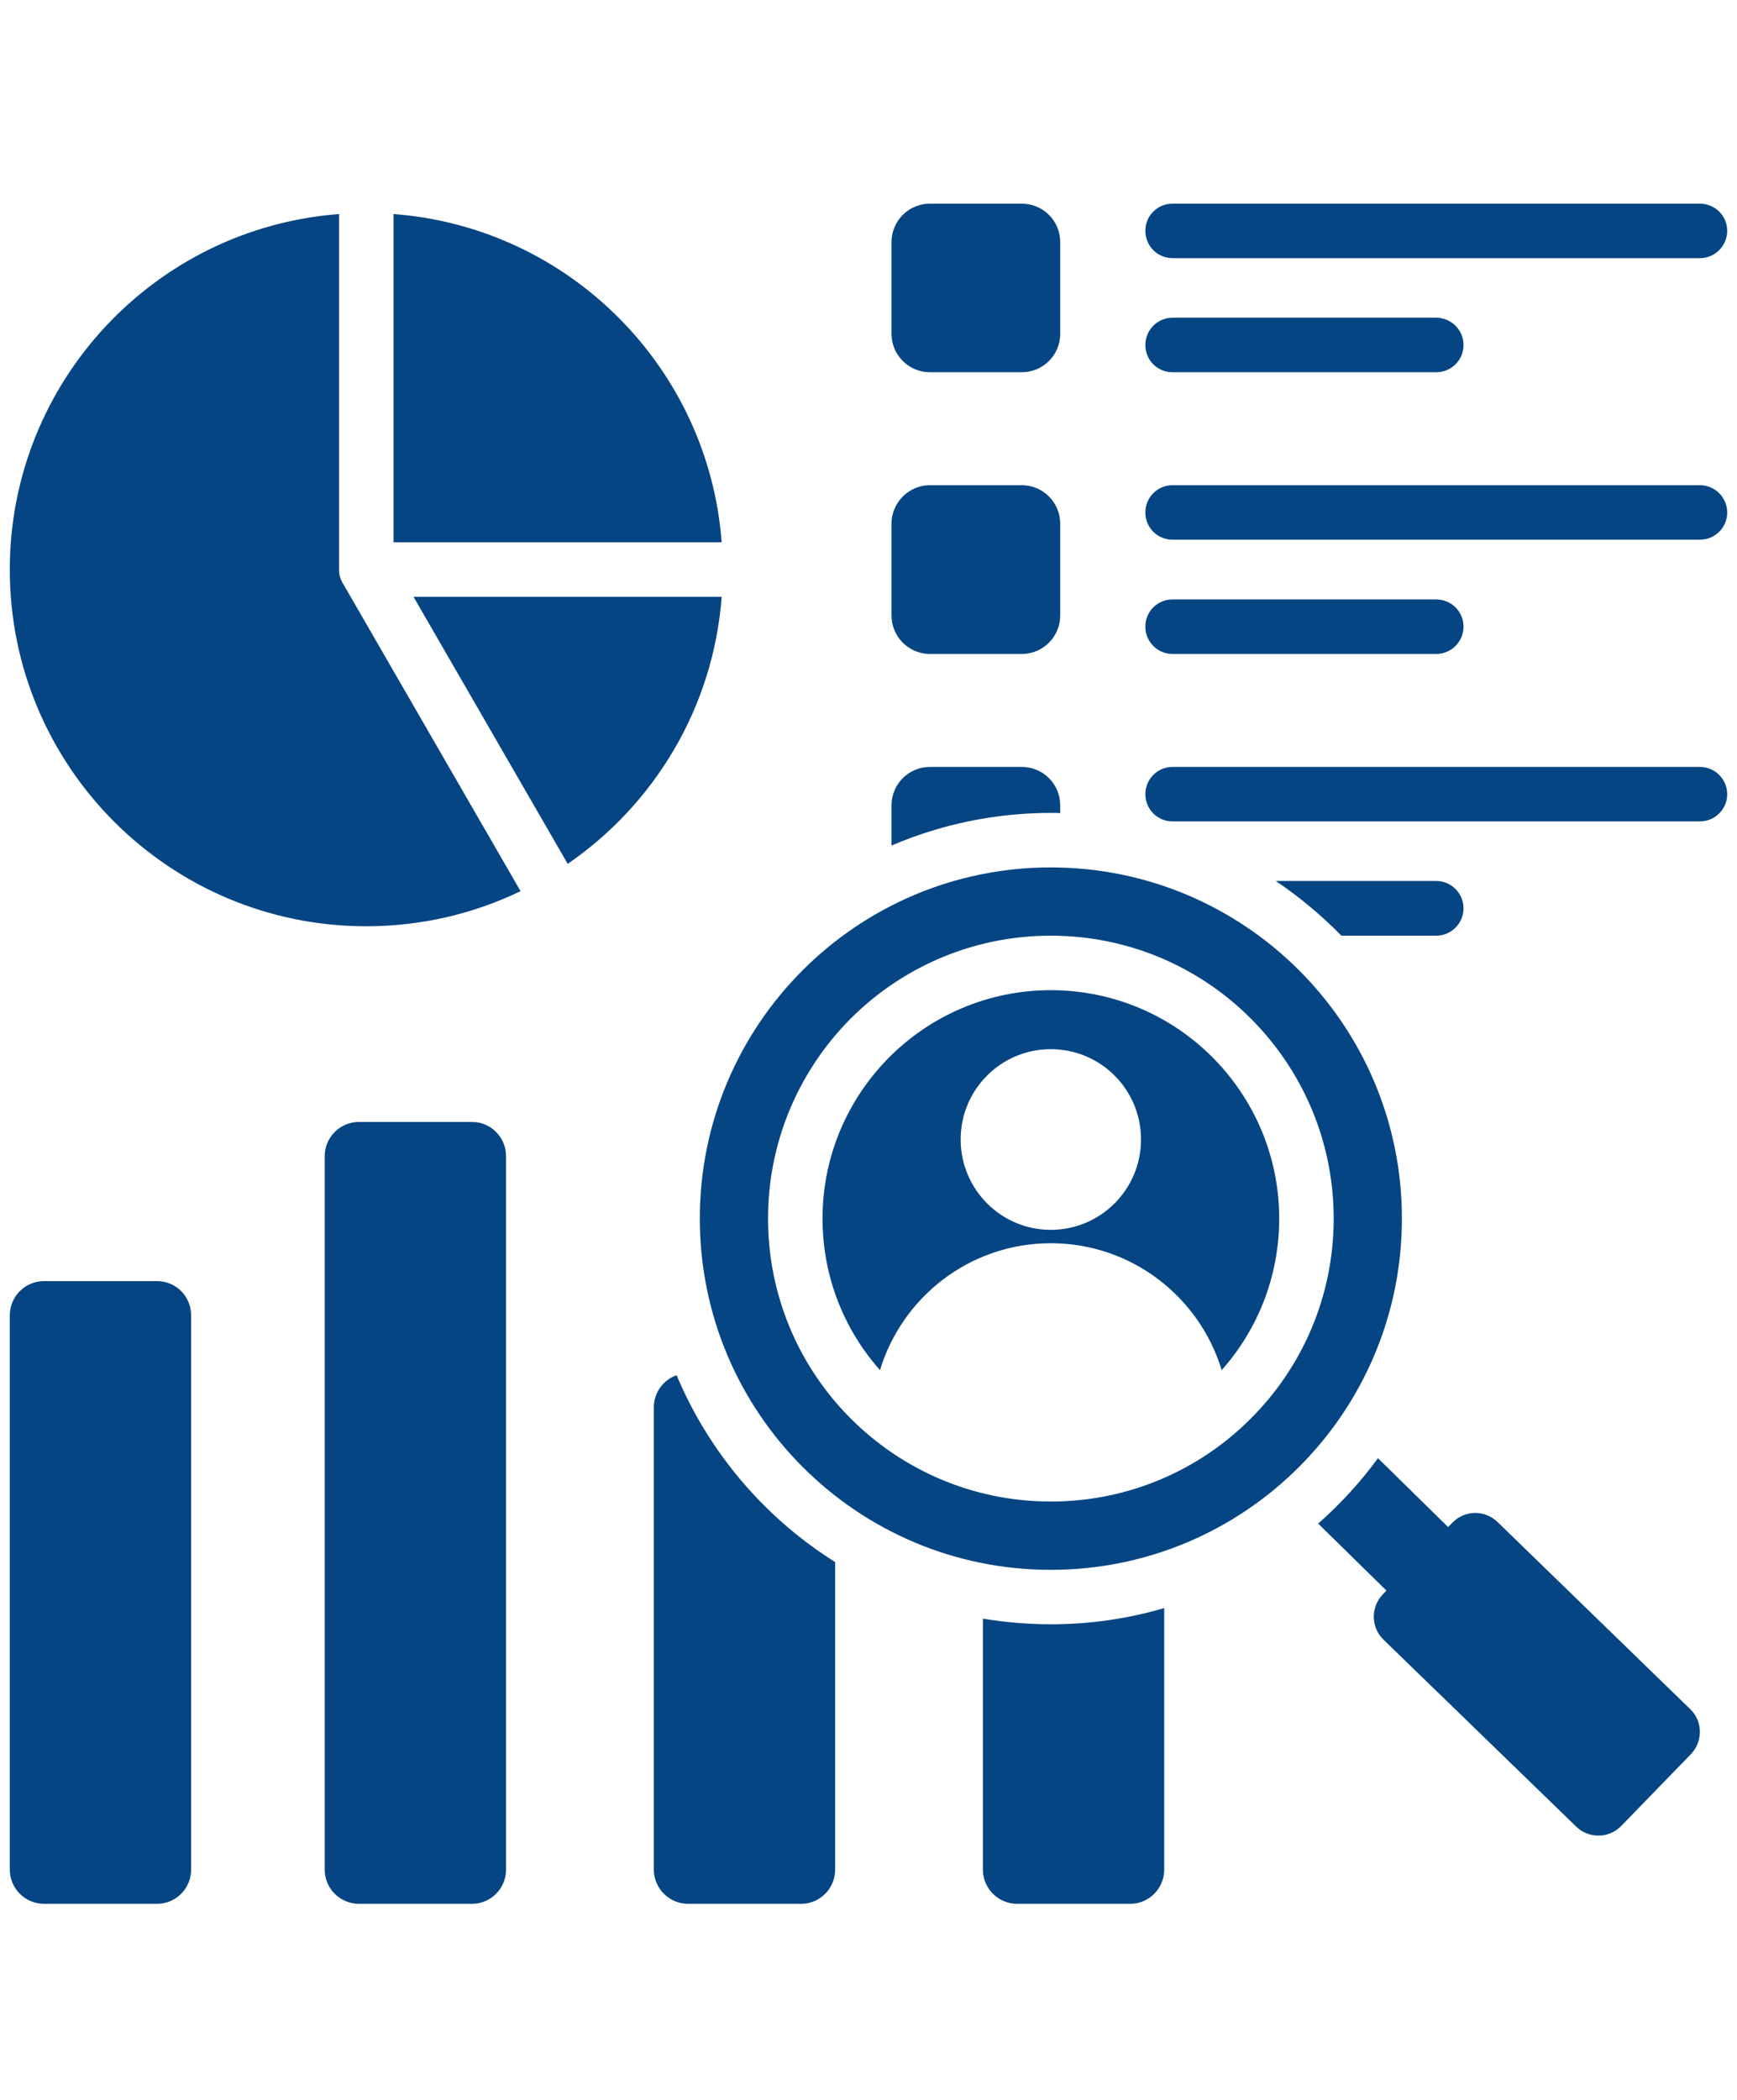 <svg xmlns="http://www.w3.org/2000/svg" xmlns:xlink="http://www.w3.org/1999/xlink" width="48" zoomAndPan="magnify" viewBox="0 0 36 43.5" height="58" preserveAspectRatio="xMidYMid meet" version="1.0"><defs><clipPath id="bad5ad0ea3"><path d="M 0.203 4.211 L 35.793 4.211 L 35.793 39.801 L 0.203 39.801 Z M 0.203 4.211 " clip-rule="nonzero"/></clipPath></defs><g clip-path="url(#bad5ad0ea3)"><path fill="#064583" d="M 21.777 17.969 C 25.797 17.969 29.055 21.227 29.055 25.242 C 29.055 29.262 25.797 32.52 21.777 32.52 C 17.762 32.52 14.504 29.262 14.504 25.242 C 14.504 21.227 17.762 17.969 21.777 17.969 Z M 27.32 31.562 L 28.734 32.949 L 28.66 33.027 C 28.406 33.289 28.41 33.711 28.672 33.965 L 32.668 37.84 C 32.93 38.094 33.348 38.086 33.602 37.824 L 35.043 36.34 C 35.297 36.078 35.293 35.656 35.031 35.406 L 31.035 31.527 C 30.773 31.273 30.355 31.281 30.102 31.543 L 30.012 31.633 L 28.559 30.207 C 28.195 30.703 27.781 31.156 27.32 31.562 Z M 7.027 4.434 C 3.211 4.723 0.203 7.91 0.203 11.801 C 0.203 15.879 3.512 19.188 7.59 19.188 C 8.738 19.188 9.824 18.926 10.789 18.461 L 7.125 12.117 C 7.062 12.023 7.027 11.918 7.027 11.801 Z M 24.129 33.312 L 24.129 38.73 C 24.129 39.121 23.812 39.438 23.426 39.438 C 22.645 39.438 21.859 39.438 21.078 39.438 C 20.691 39.438 20.371 39.121 20.371 38.73 L 20.371 33.531 C 20.828 33.605 21.301 33.648 21.777 33.648 C 22.594 33.648 23.383 33.531 24.129 33.312 Z M 24.301 7.711 C 23.988 7.711 23.738 7.461 23.738 7.148 C 23.738 6.836 23.988 6.582 24.301 6.582 L 29.766 6.582 C 30.078 6.582 30.332 6.836 30.332 7.148 C 30.332 7.461 30.078 7.711 29.766 7.711 Z M 19.273 15.887 L 21.176 15.887 C 21.617 15.887 21.973 16.242 21.973 16.68 L 21.973 16.844 C 21.906 16.84 21.844 16.84 21.777 16.84 C 20.605 16.84 19.492 17.082 18.477 17.516 L 18.477 16.68 C 18.477 16.242 18.836 15.887 19.273 15.887 Z M 26.441 18.25 C 26.934 18.582 27.387 18.961 27.801 19.383 L 29.766 19.383 C 30.078 19.383 30.332 19.129 30.332 18.816 C 30.332 18.504 30.078 18.25 29.766 18.25 Z M 24.301 17.016 C 23.988 17.016 23.738 16.762 23.738 16.453 C 23.738 16.141 23.988 15.887 24.301 15.887 L 35.23 15.887 C 35.543 15.887 35.797 16.141 35.797 16.453 C 35.797 16.762 35.543 17.016 35.23 17.016 Z M 19.273 10.051 L 21.176 10.051 C 21.617 10.051 21.973 10.41 21.973 10.848 L 21.973 12.75 C 21.973 13.191 21.617 13.547 21.176 13.547 L 19.273 13.547 C 18.836 13.547 18.477 13.191 18.477 12.75 L 18.477 10.848 C 18.477 10.41 18.836 10.051 19.273 10.051 Z M 24.301 13.547 C 23.988 13.547 23.738 13.293 23.738 12.98 C 23.738 12.668 23.988 12.418 24.301 12.418 L 29.766 12.418 C 30.078 12.418 30.332 12.668 30.332 12.98 C 30.332 13.293 30.078 13.547 29.766 13.547 Z M 24.301 11.18 C 23.988 11.18 23.738 10.93 23.738 10.617 C 23.738 10.305 23.988 10.051 24.301 10.051 L 35.23 10.051 C 35.543 10.051 35.797 10.305 35.797 10.617 C 35.797 10.93 35.543 11.18 35.23 11.18 Z M 19.273 4.219 L 21.176 4.219 C 21.617 4.219 21.973 4.574 21.973 5.012 L 21.973 6.918 C 21.973 7.355 21.617 7.711 21.176 7.711 L 19.273 7.711 C 18.836 7.711 18.477 7.355 18.477 6.918 L 18.477 5.012 C 18.477 4.574 18.836 4.219 19.273 4.219 Z M 24.301 5.348 C 23.988 5.348 23.738 5.094 23.738 4.781 C 23.738 4.469 23.988 4.219 24.301 4.219 L 35.23 4.219 C 35.543 4.219 35.797 4.469 35.797 4.781 C 35.797 5.094 35.543 5.348 35.23 5.348 Z M 17.309 32.359 C 15.852 31.445 14.695 30.09 14.023 28.488 C 13.75 28.582 13.551 28.844 13.551 29.152 C 13.551 32.348 13.551 35.539 13.551 38.73 C 13.551 39.121 13.871 39.438 14.258 39.438 C 15.039 39.438 15.82 39.438 16.605 39.438 C 16.992 39.438 17.309 39.121 17.309 38.73 Z M 7.438 23.242 C 8.219 23.242 9 23.242 9.785 23.242 C 10.172 23.242 10.488 23.559 10.488 23.949 C 10.488 28.875 10.488 33.805 10.488 38.73 C 10.488 39.121 10.172 39.438 9.785 39.438 C 9 39.438 8.219 39.438 7.438 39.438 C 7.047 39.438 6.73 39.121 6.73 38.73 C 6.73 33.805 6.73 28.875 6.73 23.949 C 6.73 23.559 7.047 23.242 7.438 23.242 Z M 0.91 26.539 C 1.691 26.539 2.477 26.539 3.258 26.539 C 3.645 26.539 3.961 26.855 3.961 27.246 C 3.961 31.074 3.961 34.902 3.961 38.73 C 3.961 39.121 3.645 39.438 3.258 39.438 C 2.477 39.438 1.691 39.438 0.91 39.438 C 0.523 39.438 0.203 39.121 0.203 38.73 C 0.203 34.902 0.203 31.074 0.203 27.246 C 0.203 26.855 0.523 26.539 0.91 26.539 Z M 11.766 17.895 L 8.57 12.363 L 14.957 12.363 C 14.785 14.66 13.559 16.664 11.766 17.895 Z M 14.957 11.234 L 8.156 11.234 L 8.156 4.434 C 11.785 4.707 14.684 7.605 14.957 11.234 Z M 21.777 20.512 C 20.473 20.512 19.289 21.043 18.434 21.898 C 17.578 22.754 17.047 23.938 17.047 25.242 C 17.047 26.449 17.496 27.547 18.238 28.383 C 18.699 26.863 20.109 25.754 21.777 25.754 C 23.449 25.754 24.859 26.863 25.32 28.383 C 26.062 27.547 26.512 26.449 26.512 25.242 C 26.512 23.938 25.98 22.754 25.125 21.898 C 24.27 21.043 23.086 20.512 21.777 20.512 Z M 21.777 21.734 C 20.746 21.734 19.91 22.57 19.91 23.605 C 19.91 24.637 20.746 25.477 21.777 25.477 C 22.812 25.477 23.648 24.637 23.648 23.605 C 23.648 22.57 22.812 21.734 21.777 21.734 Z M 17.633 21.098 C 16.574 22.16 15.918 23.625 15.918 25.242 C 15.918 26.863 16.574 28.328 17.633 29.387 C 18.695 30.449 20.16 31.105 21.777 31.105 C 23.398 31.105 24.863 30.449 25.922 29.387 C 26.984 28.328 27.641 26.863 27.641 25.242 C 27.641 23.625 26.984 22.16 25.922 21.098 C 24.863 20.039 23.398 19.383 21.777 19.383 C 20.16 19.383 18.695 20.039 17.633 21.098 Z M 17.633 21.098 " fill-opacity="1" fill-rule="evenodd"/></g></svg>